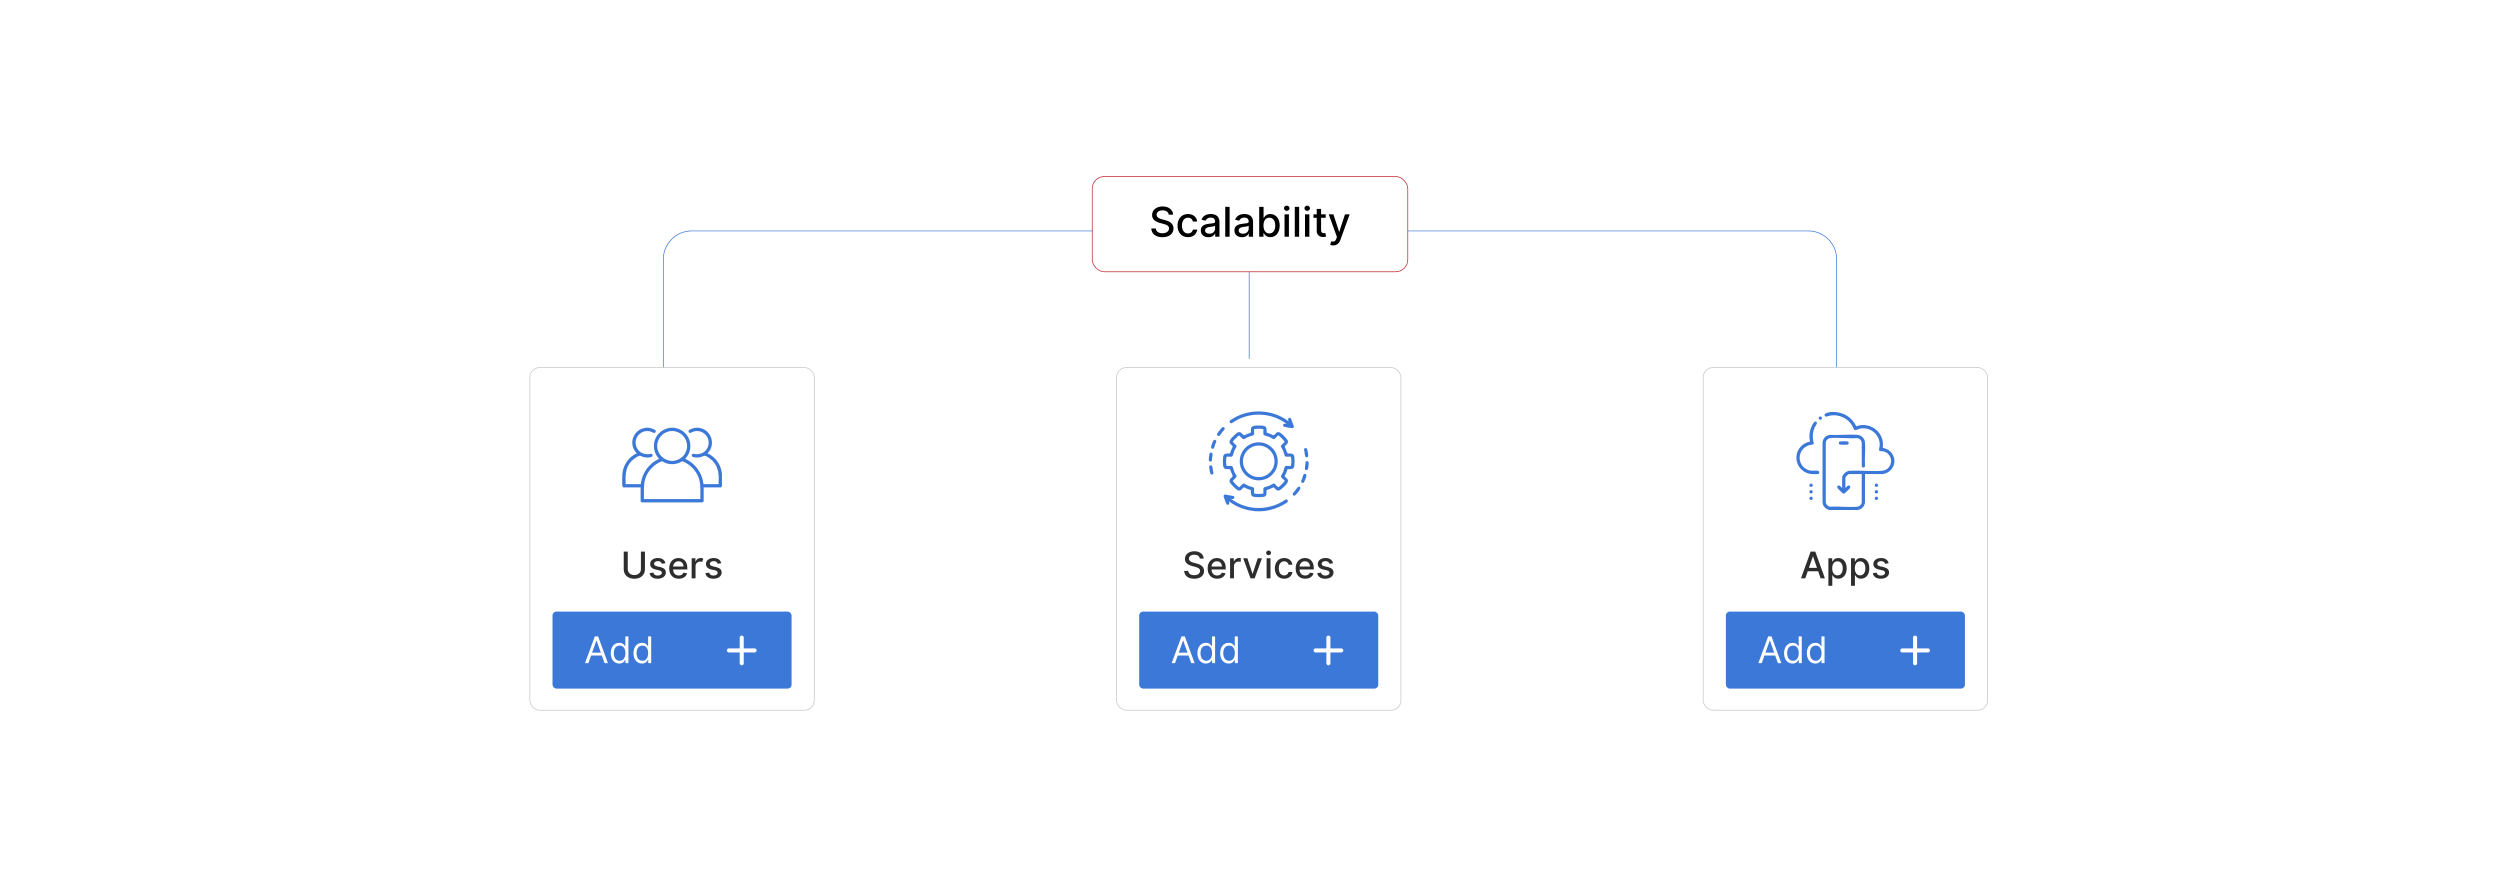 <?xml version="1.0" encoding="UTF-8"?>
<svg id="Layer_1" data-name="Layer 1" xmlns="http://www.w3.org/2000/svg" xmlns:xlink="http://www.w3.org/1999/xlink" viewBox="0 0 860 300">
  <defs>
    <filter id="drop-shadow-1" x="371.48" y="113.92" width="122.88" height="142.56" filterUnits="userSpaceOnUse">
      <feOffset dx="3" dy="3"/>
      <feGaussianBlur result="blur" stdDeviation="4"/>
      <feFlood flood-color="#000" flood-opacity=".05"/>
      <feComposite in2="blur" operator="in"/>
      <feComposite in="SourceGraphic"/>
    </filter>
    <filter id="drop-shadow-2" x="573.56" y="113.92" width="122.4" height="142.56" filterUnits="userSpaceOnUse">
      <feOffset dx="3" dy="3"/>
      <feGaussianBlur result="blur-2" stdDeviation="4"/>
      <feFlood flood-color="#000" flood-opacity=".05"/>
      <feComposite in2="blur-2" operator="in"/>
      <feComposite in="SourceGraphic"/>
    </filter>
    <filter id="drop-shadow-3" x="169.88" y="113.92" width="122.4" height="142.56" filterUnits="userSpaceOnUse">
      <feOffset dx="3" dy="3"/>
      <feGaussianBlur result="blur-3" stdDeviation="4"/>
      <feFlood flood-color="#000" flood-opacity=".05"/>
      <feComposite in2="blur-3" operator="in"/>
      <feComposite in="SourceGraphic"/>
    </filter>
  </defs>
  <rect y="0" width="860" height="300" fill="#fff"/>
  <g>
    <path d="M631.817,134.855v-45.65c0-5.393-4.372-9.764-9.764-9.764H237.948c-5.393,0-9.764,4.372-9.764,9.764v45.65" fill="none" stroke="#3c78d8" stroke-miterlimit="10" stroke-width=".25"/>
    <g filter="url(#drop-shadow-1)">
      <rect x="381.08" y="123.444" width="97.84" height="117.872" rx="3.375" ry="3.375" fill="#fff" stroke="#c6c6c6" stroke-miterlimit="10" stroke-width=".25"/>
      <g>
        <path d="M407.833,187.825c-1.13,0-1.844.579-1.844,1.359-.004.879.951,1.215,1.669,1.399l.897.233c1.167.287,2.643.929,2.643,2.584,0,1.557-1.243,2.691-3.4,2.691-2.059,0-3.347-1.027-3.437-2.691h1.391c.081,1.0.969,1.476,2.037,1.476,1.18,0,2.037-.592,2.037-1.49,0-.816-.758-1.139-1.74-1.399l-1.086-.296c-1.476-.399-2.391-1.148-2.391-2.427,0-1.583,1.413-2.638,3.257-2.638,1.866,0,3.167,1.067,3.208,2.539h-1.337c-.099-.848-.848-1.341-1.902-1.341Z" fill="#2d2d2d"/>
        <path d="M412.425,192.54c0-2.118,1.265-3.58,3.185-3.58,1.561,0,3.05.974,3.05,3.463v.476h-4.898c.036,1.328.807,2.072,1.956,2.072.763,0,1.346-.332,1.588-.982l1.27.229c-.305,1.122-1.368,1.862-2.871,1.862-2.032,0-3.279-1.4-3.279-3.54ZM417.346,191.894c-.004-1.054-.686-1.826-1.727-1.826-1.09,0-1.799.848-1.853,1.826h3.58Z" fill="#2d2d2d"/>
        <path d="M420.145,189.049h1.296v1.095h.072c.251-.74.942-1.198,1.75-1.198.17,0,.435.013.57.031v1.283c-.108-.032-.422-.081-.7-.081-.951,0-1.647.65-1.647,1.552v4.208h-1.341v-6.891Z" fill="#2d2d2d"/>
        <path d="M428.603,195.94h-1.435l-2.503-6.891h1.44l1.745,5.303h.072l1.741-5.303h1.44l-2.499,6.891Z" fill="#2d2d2d"/>
        <path d="M432.541,187.188c0-.44.381-.803.848-.803.462,0,.848.363.848.803,0,.44-.386.799-.848.799-.467,0-.848-.359-.848-.799ZM432.711,189.049h1.342v6.891h-1.342v-6.891Z" fill="#2d2d2d"/>
        <path d="M435.542,192.526c0-2.104,1.257-3.566,3.199-3.566,1.565,0,2.7.924,2.844,2.315h-1.306c-.144-.646-.664-1.185-1.516-1.185-1.122,0-1.866.929-1.866,2.405,0,1.503.731,2.449,1.866,2.449.767,0,1.346-.44,1.516-1.184h1.306c-.147,1.341-1.202,2.319-2.831,2.319-2,0-3.212-1.476-3.212-3.553Z" fill="#2d2d2d"/>
        <path d="M442.706,192.54c0-2.118,1.266-3.58,3.186-3.58,1.562,0,3.051.974,3.051,3.463v.476h-4.899c.036,1.328.808,2.072,1.956,2.072.763,0,1.346-.332,1.588-.982l1.27.229c-.305,1.122-1.368,1.862-2.871,1.862-2.032,0-3.279-1.4-3.279-3.54ZM447.628,191.894c-.005-1.054-.686-1.826-1.728-1.826-1.09,0-1.799.848-1.853,1.826h3.58Z" fill="#2d2d2d"/>
        <path d="M454.374,190.947c-.157-.462-.543-.924-1.377-.924-.763,0-1.337.377-1.333.906-.004.466.323.722,1.081.901l1.095.252c1.266.291,1.885.893,1.885,1.866,0,1.247-1.153,2.131-2.817,2.131-1.548,0-2.562-.686-2.786-1.907l1.297-.197c.161.677.677,1.023,1.48,1.023.879,0,1.448-.417,1.448-.951,0-.431-.31-.727-.974-.875l-1.166-.255c-1.292-.287-1.884-.938-1.884-1.915,0-1.22,1.103-2.042,2.66-2.042,1.489,0,2.328.7,2.606,1.772l-1.216.215Z" fill="#2d2d2d"/>
      </g>
      <g>
        <rect x="388.882" y="207.389" width="82.237" height="26.488" rx="1.341" ry="1.341" fill="#3c78d8"/>
        <g>
          <path d="M400.055,225.116l3.374-9.188h1.148l3.373,9.188h-1.166l-.924-2.602h-3.714l-.924,2.602h-1.167ZM405.51,221.527l-1.471-4.145h-.072l-1.472,4.145h3.015Z" fill="#fff"/>
          <path d="M408.908,221.689c0-2.171,1.202-3.553,2.943-3.553,1.346,0,1.758.826,1.992,1.185h.09v-3.392h1.059v9.188h-1.022v-1.059h-.126c-.233.377-.682,1.202-2.01,1.202-1.723,0-2.925-1.382-2.925-3.571ZM413.951,221.671c0-1.543-.682-2.584-1.974-2.584-1.346,0-2.01,1.13-2.01,2.584,0,1.472.682,2.638,2.01,2.638,1.274,0,1.974-1.077,1.974-2.638Z" fill="#fff"/>
          <path d="M416.739,221.689c0-2.171,1.202-3.553,2.943-3.553,1.346,0,1.758.826,1.992,1.185h.09v-3.392h1.059v9.188h-1.022v-1.059h-.126c-.233.377-.682,1.202-2.01,1.202-1.723,0-2.925-1.382-2.925-3.571ZM421.782,221.671c0-1.543-.682-2.584-1.974-2.584-1.346,0-2.01,1.13-2.01,2.584,0,1.472.682,2.638,2.01,2.638,1.274,0,1.974-1.077,1.974-2.638Z" fill="#fff"/>
        </g>
        <path d="M453.835,225.862c-.206-.084-.373-.161-.478-.37-.013-.026-.078-.189-.078-.2v-3.851h-3.851c-.012,0-.19-.073-.217-.088-.468-.249-.467-.965,0-1.214.028-.015.206-.088.217-.088h3.851v-3.851c0-.012.073-.19.088-.217.249-.468.965-.467,1.214,0,.015.028.088.206.088.217v3.851h3.851c.011,0,.174.065.2.078.21.105.286.272.37.478v.278c-.084.206-.161.373-.37.478-.026.013-.189.078-.2.078h-3.851v3.851c0,.011-.065.174-.078.2-.105.21-.272.286-.478.37h-.278Z" fill="#fff"/>
      </g>
      <g>
        <path d="M428.966,172.87c-.819-.115-1.676-.194-2.505-.368-2.385-.5-4.73-1.554-6.668-3.025-.07.225.119.41.109.656-.02.481-.565.674-.924.386-.085-.068-.19-.351-.241-.47-.152-.354-.812-2.078-.827-2.349-.017-.307.243-.627.568-.584l2.868.531c.324.206.395.652.08.9-.29.228-.654.025-.974.064,5.164,3.828,11.971,4.149,17.562,1.016.322-.181,1.169-.83,1.449-.84.458-.017.766.587.41.968-.2.214-1.135.738-1.444.91-2.2,1.231-4.875,2.057-7.385,2.204h-2.077Z" fill="#3c78d8"/>
        <path d="M447.174,155.975c-.013.275.018.557,0,.831-.02.318-.089.939-.157,1.263-.204.987-1.133.736-1.147.089-.009-.399.148-1.089.195-1.526.035-.331-.107-.777.295-.951.358-.155.614 0.0.814.294Z" fill="#3c78d8"/>
        <path d="M429.298,143.393c.648-.041,2.292-.049,2.832.242.767.413.51,1.456.606,2.163.477.166.954.324,1.42.519.217.091.723.415.885.438.243.035.811-.753,1.061-.92.835-.559,1.619.219,2.212.756.405.367,1.624,1.615,1.714,2.094.19,1.02-.642,1.207-1.09,1.921l.909,2.276c.124.21,1.01.088,1.321.133.458.066.868.332,1.004.797.217.743.217,3.03,0,3.772-.296,1.012-1.464.767-2.269.847-.175.473-.329.952-.519,1.42-.09.223-.414.718-.438.885-.035.243.753.811.92,1.061.559.836-.219,1.619-.756,2.212-.367.406-1.615,1.625-2.094,1.714-1.02.19-1.207-.642-1.921-1.09-.559.253-1.104.53-1.68.744-.2.074-.668.096-.711.327-.137.729.28,1.844-.814,2.164-.743.217-3.029.217-3.771,0-1.011-.296-.767-1.465-.846-2.269-.473-.175-.952-.329-1.42-.519-.223-.09-.718-.414-.885-.438-.243-.035-.811.753-1.061.92-.835.559-1.619-.219-2.212-.756-.405-.367-1.624-1.615-1.714-2.094-.19-1.02.642-1.207,1.09-1.921l-.909-2.276c-.124-.21-1.01-.088-1.321-.133-.458-.066-.868-.332-1.004-.797-.217-.743-.217-3.03,0-3.772.295-1.011,1.466-.769,2.27-.845.149-.483.325-.955.517-1.421.091-.22.414-.721.438-.885.035-.243-.753-.811-.92-1.061-.559-.836.219-1.619.756-2.212.367-.406,1.615-1.625,2.094-1.714,1.02-.19,1.207.642,1.921,1.09l2.276-.909c.21-.124.088-1.011.133-1.321.157-1.092,1.089-1.085,1.975-1.14ZM431.597,144.619c-1.05-.19-2.134-.19-3.185,0v1.835c0,.027-.261.263-.327.296-.398.2-1.183.326-1.68.536-.326.138-1.357.781-1.564.795-.446.03-1.215-1.035-1.586-1.298-.199-.016-2.149,1.92-2.172,2.176.169.412,1.334,1.151,1.305,1.575-.014.205-.655,1.24-.793,1.565-.215.508-.336,1.277-.537,1.679-.033.066-.27.327-.296.327h-1.835c-.19,1.051-.19,2.135,0,3.185h1.835c.027,0,.263.261.296.327.201.402.322,1.17.537,1.679.138.326.779,1.36.793,1.565.027.395-1.081,1.166-1.304,1.528-.051.261,1.794,2.058,2.182,2.231.235.021,1.144-1.335,1.575-1.305.205.014,1.24.655,1.565.793.508.215,1.277.336,1.678.537.066.033.327.27.327.296v1.835c1.05.19,2.134.19,3.185,0v-1.835c0-.027.261-.263.327-.296.402-.201,1.17-.322,1.678-.537.326-.138,1.36-.779,1.565-.793.431-.03,1.34,1.326,1.575,1.305.388-.172,2.233-1.97,2.182-2.231-.223-.362-1.331-1.133-1.304-1.528.014-.205.655-1.24.793-1.565.215-.508.336-1.277.537-1.679.033-.066.27-.327.296-.327h1.835c.19-1.051.19-2.135,0-3.185h-1.835c-.027,0-.263-.261-.296-.327-.201-.402-.322-1.17-.537-1.679-.138-.326-.779-1.36-.793-1.565-.03-.431,1.325-1.34,1.305-1.575-.172-.388-1.969-2.234-2.23-2.183-.362.223-1.133,1.331-1.528,1.304-.205-.014-1.24-.655-1.565-.793-.508-.215-1.277-.336-1.678-.537-.066-.033-.327-.27-.327-.296v-1.835Z" fill="#3c78d8"/>
        <path d="M440.25,141.919c-.294-.736-.109-1.524.802-1.044l1.038,2.772c.005.428-.204.635-.628.631-.462-.004-2.061-.309-2.543-.44-.411-.112-.68-.411-.459-.838.226-.436.729-.187,1.098-.216-.506-.351-1.011-.709-1.545-1.016-4.746-2.73-10.632-2.844-15.486-.301-.388.203-1.649,1.095-1.921,1.132-.467.063-.825-.515-.503-.924.087-.111.543-.374.7-.477,5.848-3.824,13.9-3.481,19.447.721Z" fill="#3c78d8"/>
        <path d="M443.623,164.437c.328-.076.685.074.718.434.037.401-.581,1.119-.84,1.452-.228.294-.889,1.167-1.225,1.2-.487.048-.689-.454-.519-.868.066-.16.617-.681.776-.885.214-.275.836-1.274,1.09-1.333Z" fill="#3c78d8"/>
        <path d="M417.592,143.942c.529-.122.865.299.66.799-.066.161-.617.681-.776.885-.221.284-.692,1.069-.906,1.24-.458.367-1.084-.075-.842-.704.11-.285.82-1.162,1.055-1.437.174-.204.581-.731.809-.783Z" fill="#3c78d8"/>
        <path d="M414.685,148.303c.467-.14.857.313.696.768-.374.535-.48,1.556-.785,2.053-.335.543-1.111.257-.982-.567.049-.311.522-1.506.684-1.808.074-.138.237-.4.387-.445Z" fill="#3c78d8"/>
        <path d="M445.841,160.004c.498-.044.617.434.554.836-.045.286-.594,1.695-.756,1.944-.422.652-1.191.251-1.011-.458.374-.534.48-1.557.785-2.053.083-.134.272-.256.428-.269Z" fill="#3c78d8"/>
        <path d="M446.531,151.286c.215.218.542,2.154.508,2.512-.057.605-.797.708-1.01.241-.261-.572-.213-1.744-.452-2.392.005-.491.634-.686.954-.362Z" fill="#3c78d8"/>
        <path d="M413.478,160.11c-.215-.217-.542-2.154-.508-2.512.064-.671.871-.708,1.067-.089.2.634.176,1.569.396,2.239.007.474-.644.675-.954.362Z" fill="#3c78d8"/>
        <path d="M413.509,152.665c.318-.042.623.26.63.573.015.645-.271,1.502-.227,2.187-.154.437-.845.47-1.025.048-.204-.479.119-1.913.19-2.476.036-.153.289-.313.432-.332Z" fill="#3c78d8"/>
        <path d="M436.543,155.697c0,3.612-2.927,6.54-6.538,6.54s-6.538-2.928-6.538-6.54,2.927-6.54,6.538-6.54,6.538,2.928,6.538,6.54ZM435.432,155.695c0-2.998-2.43-5.429-5.428-5.429s-5.428,2.431-5.428,5.429,2.43,5.429,5.428,5.429,5.428-2.431,5.428-5.429Z" fill="#3c78d8"/>
      </g>
    </g>
    <g filter="url(#drop-shadow-2)">
      <rect x="582.897" y="123.444" width="97.84" height="117.872" rx="3.375" ry="3.375" fill="#fff" stroke="#c6c6c6" stroke-miterlimit="10" stroke-width=".25"/>
      <g>
        <path d="M616.549,195.94l3.306-9.188h1.602l3.307,9.188h-1.472l-.839-2.432h-3.589l-.844,2.432h-1.471ZM622.049,192.342l-1.355-3.921h-.071l-1.355,3.921h2.782Z" fill="#2d2d2d"/>
        <path d="M625.966,189.049h1.31v1.117h.112c.237-.426.699-1.207,1.978-1.207,1.665,0,2.894,1.315,2.894,3.549,0,2.229-1.211,3.566-2.88,3.566-1.256,0-1.749-.767-1.991-1.207h-.081v3.656h-1.342v-9.475ZM629.079,194.931c1.198,0,1.826-1.054,1.826-2.436,0-1.368-.61-2.396-1.826-2.396-1.171,0-1.799.956-1.799,2.396,0,1.449.646,2.436,1.799,2.436Z" fill="#2d2d2d"/>
        <path d="M633.753,189.049h1.31v1.117h.112c.237-.426.699-1.207,1.978-1.207,1.665,0,2.894,1.315,2.894,3.549,0,2.229-1.211,3.566-2.88,3.566-1.256,0-1.749-.767-1.991-1.207h-.081v3.656h-1.342v-9.475ZM636.866,194.931c1.198,0,1.826-1.054,1.826-2.436,0-1.368-.61-2.396-1.826-2.396-1.171,0-1.799.956-1.799,2.396,0,1.449.646,2.436,1.799,2.436Z" fill="#2d2d2d"/>
        <path d="M645.487,190.947c-.157-.462-.543-.924-1.377-.924-.763,0-1.337.377-1.333.906-.004.466.323.722,1.081.901l1.095.252c1.266.291,1.885.893,1.885,1.866,0,1.247-1.153,2.131-2.817,2.131-1.548,0-2.562-.686-2.786-1.907l1.297-.197c.161.677.677,1.023,1.48,1.023.879,0,1.448-.417,1.448-.951,0-.431-.31-.727-.974-.875l-1.166-.255c-1.292-.287-1.884-.938-1.884-1.915,0-1.22,1.103-2.042,2.66-2.042,1.489,0,2.328.7,2.606,1.772l-1.216.215Z" fill="#2d2d2d"/>
      </g>
      <g>
        <rect x="590.698" y="207.389" width="82.237" height="26.488" rx="1.341" ry="1.341" fill="#3c78d8"/>
        <g>
          <path d="M601.871,225.116l3.373-9.188h1.148l3.374,9.188h-1.167l-.924-2.602h-3.715l-.924,2.602h-1.166ZM607.326,221.527l-1.472-4.145h-.071l-1.472,4.145h3.015Z" fill="#fff"/>
          <path d="M610.725,221.689c0-2.171,1.202-3.553,2.942-3.553,1.346,0,1.759.826,1.992,1.185h.089v-3.392h1.06v9.188h-1.023v-1.059h-.125c-.233.377-.683,1.202-2.01,1.202-1.723,0-2.925-1.382-2.925-3.571ZM615.767,221.671c0-1.543-.682-2.584-1.974-2.584-1.346,0-2.01,1.13-2.01,2.584,0,1.472.682,2.638,2.01,2.638,1.273,0,1.974-1.077,1.974-2.638Z" fill="#fff"/>
          <path d="M618.555,221.689c0-2.171,1.203-3.553,2.943-3.553,1.346,0,1.759.826,1.992,1.185h.09v-3.392h1.059v9.188h-1.023v-1.059h-.125c-.233.377-.683,1.202-2.01,1.202-1.723,0-2.926-1.382-2.926-3.571ZM623.598,221.671c0-1.543-.682-2.584-1.974-2.584-1.347,0-2.01,1.13-2.01,2.584,0,1.472.682,2.638,2.01,2.638,1.273,0,1.974-1.077,1.974-2.638Z" fill="#fff"/>
        </g>
        <path d="M655.652,225.862c-.206-.084-.373-.161-.478-.37-.013-.026-.078-.189-.078-.2v-3.851h-3.851c-.012,0-.19-.073-.217-.088-.468-.249-.467-.965,0-1.214.028-.015.206-.088.217-.088h3.851v-3.851c0-.012.073-.19.088-.217.249-.468.965-.467,1.214,0,.015.028.088.206.088.217v3.851h3.851c.011,0,.174.065.2.078.21.105.286.272.37.478v.278c-.084.206-.161.373-.37.478-.026.013-.189.078-.2.078h-3.851v3.851c0,.011-.065.174-.078.2-.105.21-.272.286-.478.37h-.278Z" fill="#fff"/>
      </g>
      <g>
        <path d="M648.672,155.016v1.124c-.265,1.568-1.279,2.977-2.762,3.595-.246.102-.975.339-1.207.339h-6.146v9.938c0,.093-.15.521-.198.644-.38.981-1.194,1.532-2.19,1.779h-9.833c-1.31-.292-2.283-1.266-2.39-2.631l.004-20.65c.156-1.388,1.226-2.457,2.63-2.567,3.036.184,6.343-.236,9.346,0,1.375.108,2.507,1.187,2.63,2.567.232,2.595-.173,5.518.003,8.148-.054.641-.908.73-1.11.124l-.015-8.203c-.11-.8-.769-1.447-1.578-1.513-2.965.207-6.284-.266-9.207,0-.836.076-1.506.742-1.58,1.58v20.444c.066.811.714,1.467,1.513,1.578,2.986-.204,6.331.27,9.274.003.548-.05,1.057-.364,1.342-.836.046-.075.236-.496.236-.537v-9.868h-4.249c-.458,0-1.37.911-1.37,1.37v3.406c.446-.274.755-1.063,1.387-.79.4.173.353.623.124.931-.148.2-1.731,1.752-1.859,1.794-.284.092-.417.021-.637-.143-.301-.224-1.427-1.35-1.651-1.651-.229-.308-.276-.758.124-.931.632-.274.941.515,1.387.79v-3.477c0-1.068,1.425-2.393,2.502-2.414,3.634-.221,7.562.264,11.161-.006,4.121-.309,4.277-6.229.137-6.744-.298-.037-.825.11-1.01-.184-.228-.362.101-1.234.132-1.679.271-3.835-3.366-6.795-7.077-5.813-.421.111-1.115.531-1.494.41-.316-.101-.634-1.08-.827-1.42-1.485-2.613-4.505-4.042-7.482-3.595-.374.056-1.359.421-1.594.382-.582-.096-.68-.814-.105-1.097,1.924-.948,5.069-.449,6.899.553,1.633.895,2.78,2.24,3.651,3.868,4.165-1.569,8.836,1.358,9.154,5.802.04.558-.066,1.102-.039,1.655,1.468.223,2.743,1.073,3.447,2.382.219.406.477,1.093.525,1.546Z" fill="#3c78d8"/>
        <path d="M621.894,142.183c.04.04.139.259.148.315.048.313-.605,1.151-.773,1.514-.72,1.553-.812,3.028-.529,4.699.059.347.301.615.105.988-.197.375-.831.278-1.182.362-4.098.981-4.913,6.305-1.237,8.339,1.549.857,2.458.321,3.941.554.582.091.616.931.113,1.088-.308.096-1.95.062-2.355.03-2.317-.183-4.391-1.916-4.972-4.158-.848-3.273,1.224-6.365,4.485-7.005-.434-2.004-.098-4.123.906-5.904.238-.422.75-1.424,1.351-.822Z" fill="#3c78d8"/>
        <path d="M629.97,148.851c.279-.062,2.291-.062,2.569,0,.552.124.548,1.01-.059,1.105-.351.055-2.191.06-2.509-.011-.538-.12-.539-.973,0-1.094Z" fill="#3c78d8"/>
        <circle cx="620.008" cy="163.926" r=".578" fill="#3c78d8"/>
        <circle cx="620.008" cy="166.174" r=".578" fill="#3c78d8"/>
        <circle cx="620.008" cy="168.421" r=".578" fill="#3c78d8"/>
        <circle cx="623.181" cy="140.837" r=".567" fill="#3c78d8"/>
        <circle cx="642.483" cy="163.926" r=".578" fill="#3c78d8"/>
        <circle cx="642.483" cy="166.174" r=".578" fill="#3c78d8"/>
        <circle cx="642.483" cy="168.421" r=".578" fill="#3c78d8"/>
      </g>
    </g>
    <g filter="url(#drop-shadow-3)">
      <rect x="179.264" y="123.444" width="97.84" height="117.872" rx="3.375" ry="3.375" fill="#fff" stroke="#c6c6c6" stroke-miterlimit="10" stroke-width=".25"/>
      <g>
        <path d="M218.86,186.752v6.079c0,2.073-1.619,3.261-3.651,3.261s-3.647-1.188-3.647-3.261v-6.079h1.386v6.056c0,1.288,1.032,2.01,2.261,2.01,1.238,0,2.265-.722,2.265-2.01v-6.056h1.386Z" fill="#2d2d2d"/>
        <path d="M224.707,190.947c-.157-.462-.543-.924-1.377-.924-.763,0-1.337.377-1.333.906-.004.466.323.722,1.081.901l1.094.252c1.265.291,1.884.893,1.884,1.866,0,1.247-1.153,2.131-2.817,2.131-1.547,0-2.562-.686-2.786-1.907l1.296-.197c.162.677.677,1.023,1.48,1.023.879,0,1.449-.417,1.449-.951,0-.431-.31-.727-.974-.875l-1.167-.255c-1.292-.287-1.884-.938-1.884-1.915,0-1.22,1.103-2.042,2.661-2.042,1.489,0,2.328.7,2.606,1.772l-1.215.215Z" fill="#2d2d2d"/>
        <path d="M227.21,192.54c0-2.118,1.265-3.58,3.185-3.58,1.561,0,3.05.974,3.05,3.463v.476h-4.898c.036,1.328.807,2.072,1.956,2.072.763,0,1.346-.332,1.588-.982l1.27.229c-.305,1.122-1.368,1.862-2.871,1.862-2.032,0-3.279-1.4-3.279-3.54ZM232.131,191.894c-.004-1.054-.686-1.826-1.727-1.826-1.09,0-1.799.848-1.853,1.826h3.58Z" fill="#2d2d2d"/>
        <path d="M234.93,189.049h1.296v1.095h.072c.251-.74.933-1.198,1.75-1.198.377,0,.673.099.902.251l-.431,1.122c-.162-.081-.363-.135-.624-.135-.929,0-1.624.651-1.624,1.548v4.208h-1.341v-6.891Z" fill="#2d2d2d"/>
        <path d="M243.904,190.947c-.157-.462-.543-.924-1.377-.924-.763,0-1.337.377-1.333.906-.004.466.323.722,1.081.901l1.094.252c1.265.291,1.884.893,1.884,1.866,0,1.247-1.153,2.131-2.817,2.131-1.547,0-2.562-.686-2.786-1.907l1.296-.197c.162.677.677,1.023,1.48,1.023.879,0,1.449-.417,1.449-.951,0-.431-.31-.727-.974-.875l-1.167-.255c-1.292-.287-1.884-.938-1.884-1.915,0-1.22,1.104-2.042,2.661-2.042,1.489,0,2.328.7,2.606,1.772l-1.216.215Z" fill="#2d2d2d"/>
      </g>
      <g>
        <rect x="187.065" y="207.389" width="82.237" height="26.488" rx="1.341" ry="1.341" fill="#3c78d8"/>
        <g>
          <path d="M198.238,225.116l3.374-9.188h1.148l3.373,9.188h-1.166l-.924-2.602h-3.714l-.924,2.602h-1.167ZM203.693,221.527l-1.471-4.145h-.072l-1.472,4.145h3.015Z" fill="#fff"/>
          <path d="M207.092,221.689c0-2.171,1.202-3.553,2.943-3.553,1.346,0,1.758.826,1.992,1.185h.09v-3.392h1.059v9.188h-1.022v-1.059h-.126c-.233.377-.682,1.202-2.01,1.202-1.723,0-2.925-1.382-2.925-3.571ZM212.134,221.671c0-1.543-.682-2.584-1.974-2.584-1.346,0-2.01,1.13-2.01,2.584,0,1.472.682,2.638,2.01,2.638,1.274,0,1.974-1.077,1.974-2.638Z" fill="#fff"/>
          <path d="M214.923,221.689c0-2.171,1.202-3.553,2.943-3.553,1.346,0,1.758.826,1.992,1.185h.09v-3.392h1.059v9.188h-1.022v-1.059h-.126c-.233.377-.682,1.202-2.01,1.202-1.723,0-2.925-1.382-2.925-3.571ZM219.965,221.671c0-1.543-.682-2.584-1.974-2.584-1.346,0-2.01,1.13-2.01,2.584,0,1.472.682,2.638,2.01,2.638,1.274,0,1.974-1.077,1.974-2.638Z" fill="#fff"/>
        </g>
        <path d="M252.018,225.862c-.206-.084-.373-.161-.478-.37-.013-.026-.078-.189-.078-.2v-3.851h-3.851c-.012,0-.19-.073-.217-.088-.468-.249-.467-.965,0-1.214.028-.015.206-.088.217-.088h3.851v-3.851c0-.012.073-.19.088-.217.249-.468.965-.467,1.214,0,.015.028.088.206.088.217v3.851h3.851c.011,0,.174.065.2.078.21.105.286.272.37.478v.278c-.084.206-.161.373-.37.478-.026.013-.189.078-.2.078h-3.851v3.851c0,.011-.065.174-.078.2-.105.21-.272.286-.478.37h-.278Z" fill="#fff"/>
      </g>
      <path d="M220.119,144.132c.563.115,2.33.471,2.465,1.119.072.349-.256.723-.618.686-.227-.023-.892-.425-1.23-.515-3.536-.939-6.378,2.831-4.485,5.954.835,1.378,2.325,1.969,3.904,1.855.391-.028,1.09-.378,1.272.195.151.476-.063.671-.475.803-.728.233-1.751.194-2.494.025-.428-.097-.947-.425-1.267-.478-.639-.105-2.496,1.333-2.963,1.826-2.135,2.253-2.108,4.994-2.006,7.928h5.22c.352-3.758,2.838-7.197,6.291-8.696-2.508-2.63-2.386-6.814.401-9.197.99-.847,2.142-1.274,3.414-1.504h1.339c1.273.23,2.424.658,3.414,1.504,2.787,2.383,2.909,6.567.401,9.197,3.45,1.507,5.921,4.945,6.291,8.696h5.22c.098-2.975.135-5.636-2.006-7.928-.508-.544-2.018-1.705-2.73-1.825-.299-.05-1.092.385-1.5.477-.744.168-1.767.207-2.494-.025-.412-.132-.627-.327-.475-.803.182-.573.882-.223,1.272-.195,1.576.114,3.072-.481,3.904-1.855,1.892-3.123-.949-6.892-4.485-5.954-.339.09-1.003.492-1.23.515-.362.037-.69-.337-.618-.686.134-.648,1.901-1.004,2.465-1.119h1.004c.684.136,1.326.297,1.942.634,2.507,1.372,3.413,4.577,1.974,7.059-.24.414-.573.743-.838,1.135,2.423,1.028,4.286,3.44,4.787,6.018.065.332.066.69.165,1.006v4.281c-.066.088-.263.401-.368.401h-5.923v4.782c0,.146-.456.426-.632.371h-20.42c-.176.055-.632-.225-.632-.371v-4.782h-5.923c-.171,0-.351-.401-.37-.567-.11-.977-.062-2.868-.001-3.884.186-3.089,2.107-6.027,4.955-7.255-.264-.392-.598-.722-.838-1.135-1.628-2.808-.245-6.336,2.761-7.409l1.155-.284h1.004ZM233.354,150.408c0-2.835-2.3-5.133-5.137-5.133s-5.137,2.298-5.137,5.133,2.3,5.133,5.137,5.133,5.137-2.298,5.137-5.133ZM237.922,168.679c-.073-2.312.254-4.65-.434-6.89-.852-2.775-3.056-5.118-5.769-6.136-2.138,1.348-4.832,1.402-6.959-.003-2.72.996-4.944,3.313-5.797,6.089-.696,2.264-.387,4.601-.451,6.94h19.409Z" fill="#3c78d8"/>
    </g>
    <line x1="429.716" y1="81.434" x2="429.716" y2="123.444" fill="none" stroke="#3c78d8" stroke-miterlimit="10" stroke-width=".25"/>
    <g>
      <rect x="375.728" y="60.712" width="108.545" height="32.776" rx="4.193" ry="4.193" fill="#fff" stroke="#c1272d" stroke-miterlimit="10" stroke-width=".25"/>
      <g>
        <path d="M399.924,72.353c-1.265,0-2.063.647-2.063,1.521-.005.984,1.064,1.361,1.867,1.566l1.004.261c1.306.321,2.957,1.039,2.957,2.892,0,1.742-1.391,3.012-3.805,3.012-2.304,0-3.745-1.15-3.845-3.012h1.556c.09,1.12,1.084,1.651,2.279,1.651,1.32,0,2.279-.663,2.279-1.667,0-.914-.848-1.275-1.948-1.566l-1.215-.331c-1.652-.447-2.676-1.285-2.676-2.716,0-1.772,1.581-2.952,3.644-2.952,2.088,0,3.544,1.195,3.589,2.841h-1.496c-.11-.949-.949-1.501-2.128-1.501Z"/>
        <path d="M405.071,77.614c0-2.354,1.406-3.991,3.58-3.991,1.752,0,3.022,1.034,3.183,2.59h-1.461c-.161-.723-.743-1.325-1.697-1.325-1.255,0-2.088,1.039-2.088,2.691,0,1.682.818,2.741,2.088,2.741.858,0,1.506-.492,1.697-1.326h1.461c-.166,1.501-1.345,2.596-3.168,2.596-2.239,0-3.594-1.652-3.594-3.976Z"/>
        <path d="M413.079,79.255c0-1.752,1.496-2.134,2.957-2.304,1.386-.161,1.948-.151,1.948-.698v-.035c0-.874-.497-1.381-1.466-1.381-1.009,0-1.571.527-1.792,1.075l-1.411-.321c.502-1.406,1.787-1.968,3.183-1.968,1.225,0,2.992.447,2.992,2.691v5.121h-1.466v-1.054h-.06c-.286.577-1.004,1.225-2.279,1.225-1.466,0-2.606-.834-2.606-2.35ZM417.989,78.653v-.994c-.216.216-1.37.346-1.857.412-.868.115-1.581.401-1.581,1.205,0,.743.612,1.125,1.461,1.125,1.25,0,1.978-.834,1.978-1.747Z"/>
        <path d="M422.985,81.434h-1.501v-10.281h1.501v10.281Z"/>
        <path d="M424.64,79.255c0-1.752,1.496-2.134,2.957-2.304,1.386-.161,1.948-.151,1.948-.698v-.035c0-.874-.497-1.381-1.466-1.381-1.009,0-1.571.527-1.792,1.075l-1.411-.321c.502-1.406,1.788-1.968,3.183-1.968,1.225,0,2.992.447,2.992,2.691v5.121h-1.466v-1.054h-.06c-.286.577-1.004,1.225-2.279,1.225-1.466,0-2.606-.834-2.606-2.35ZM429.55,78.653v-.994c-.216.216-1.37.346-1.857.412-.868.115-1.581.401-1.581,1.205,0,.743.612,1.125,1.461,1.125,1.25,0,1.978-.834,1.978-1.747Z"/>
        <path d="M433.166,71.153h1.501v3.82h.09c.267-.477.783-1.351,2.214-1.351,1.862,0,3.238,1.471,3.238,3.971,0,2.495-1.355,3.991-3.223,3.991-1.406,0-1.958-.858-2.229-1.35h-.125v1.2h-1.466v-10.281ZM436.649,80.305c1.341,0,2.043-1.18,2.043-2.726,0-1.531-.683-2.681-2.043-2.681-1.31,0-2.013,1.069-2.013,2.681,0,1.622.723,2.726,2.013,2.726Z"/>
        <path d="M441.696,71.64c0-.492.427-.898.948-.898.518,0,.949.407.949.898,0,.492-.432.894-.949.894-.521,0-.948-.401-.948-.894ZM441.887,73.723h1.501v7.711h-1.501v-7.711Z"/>
        <path d="M446.905,81.434h-1.501v-10.281h1.501v10.281Z"/>
        <path d="M448.731,71.64c0-.492.427-.898.948-.898.518,0,.949.407.949.898,0,.492-.432.894-.949.894-.521,0-.948-.401-.948-.894ZM448.922,73.723h1.501v7.711h-1.501v-7.711Z"/>
        <path d="M456.038,74.928h-1.581v4.242c0,.869.436,1.029.924,1.029.24,0,.427-.045.526-.065l.272,1.24c-.176.065-.497.155-.974.161-1.185.025-2.254-.653-2.249-2.053v-4.554h-1.13v-1.205h1.13v-1.847h1.501v1.847h1.581v1.205Z"/>
        <path d="M457.582,84.255l.361-1.245c.828.221,1.366.136,1.742-.868l.221-.607-2.821-7.811h1.606l1.953,5.984h.08l1.953-5.984h1.611l-3.213,8.835c-.436,1.2-1.245,1.873-2.49,1.873-.467,0-.843-.101-1.004-.176Z"/>
      </g>
    </g>
  </g>
</svg>